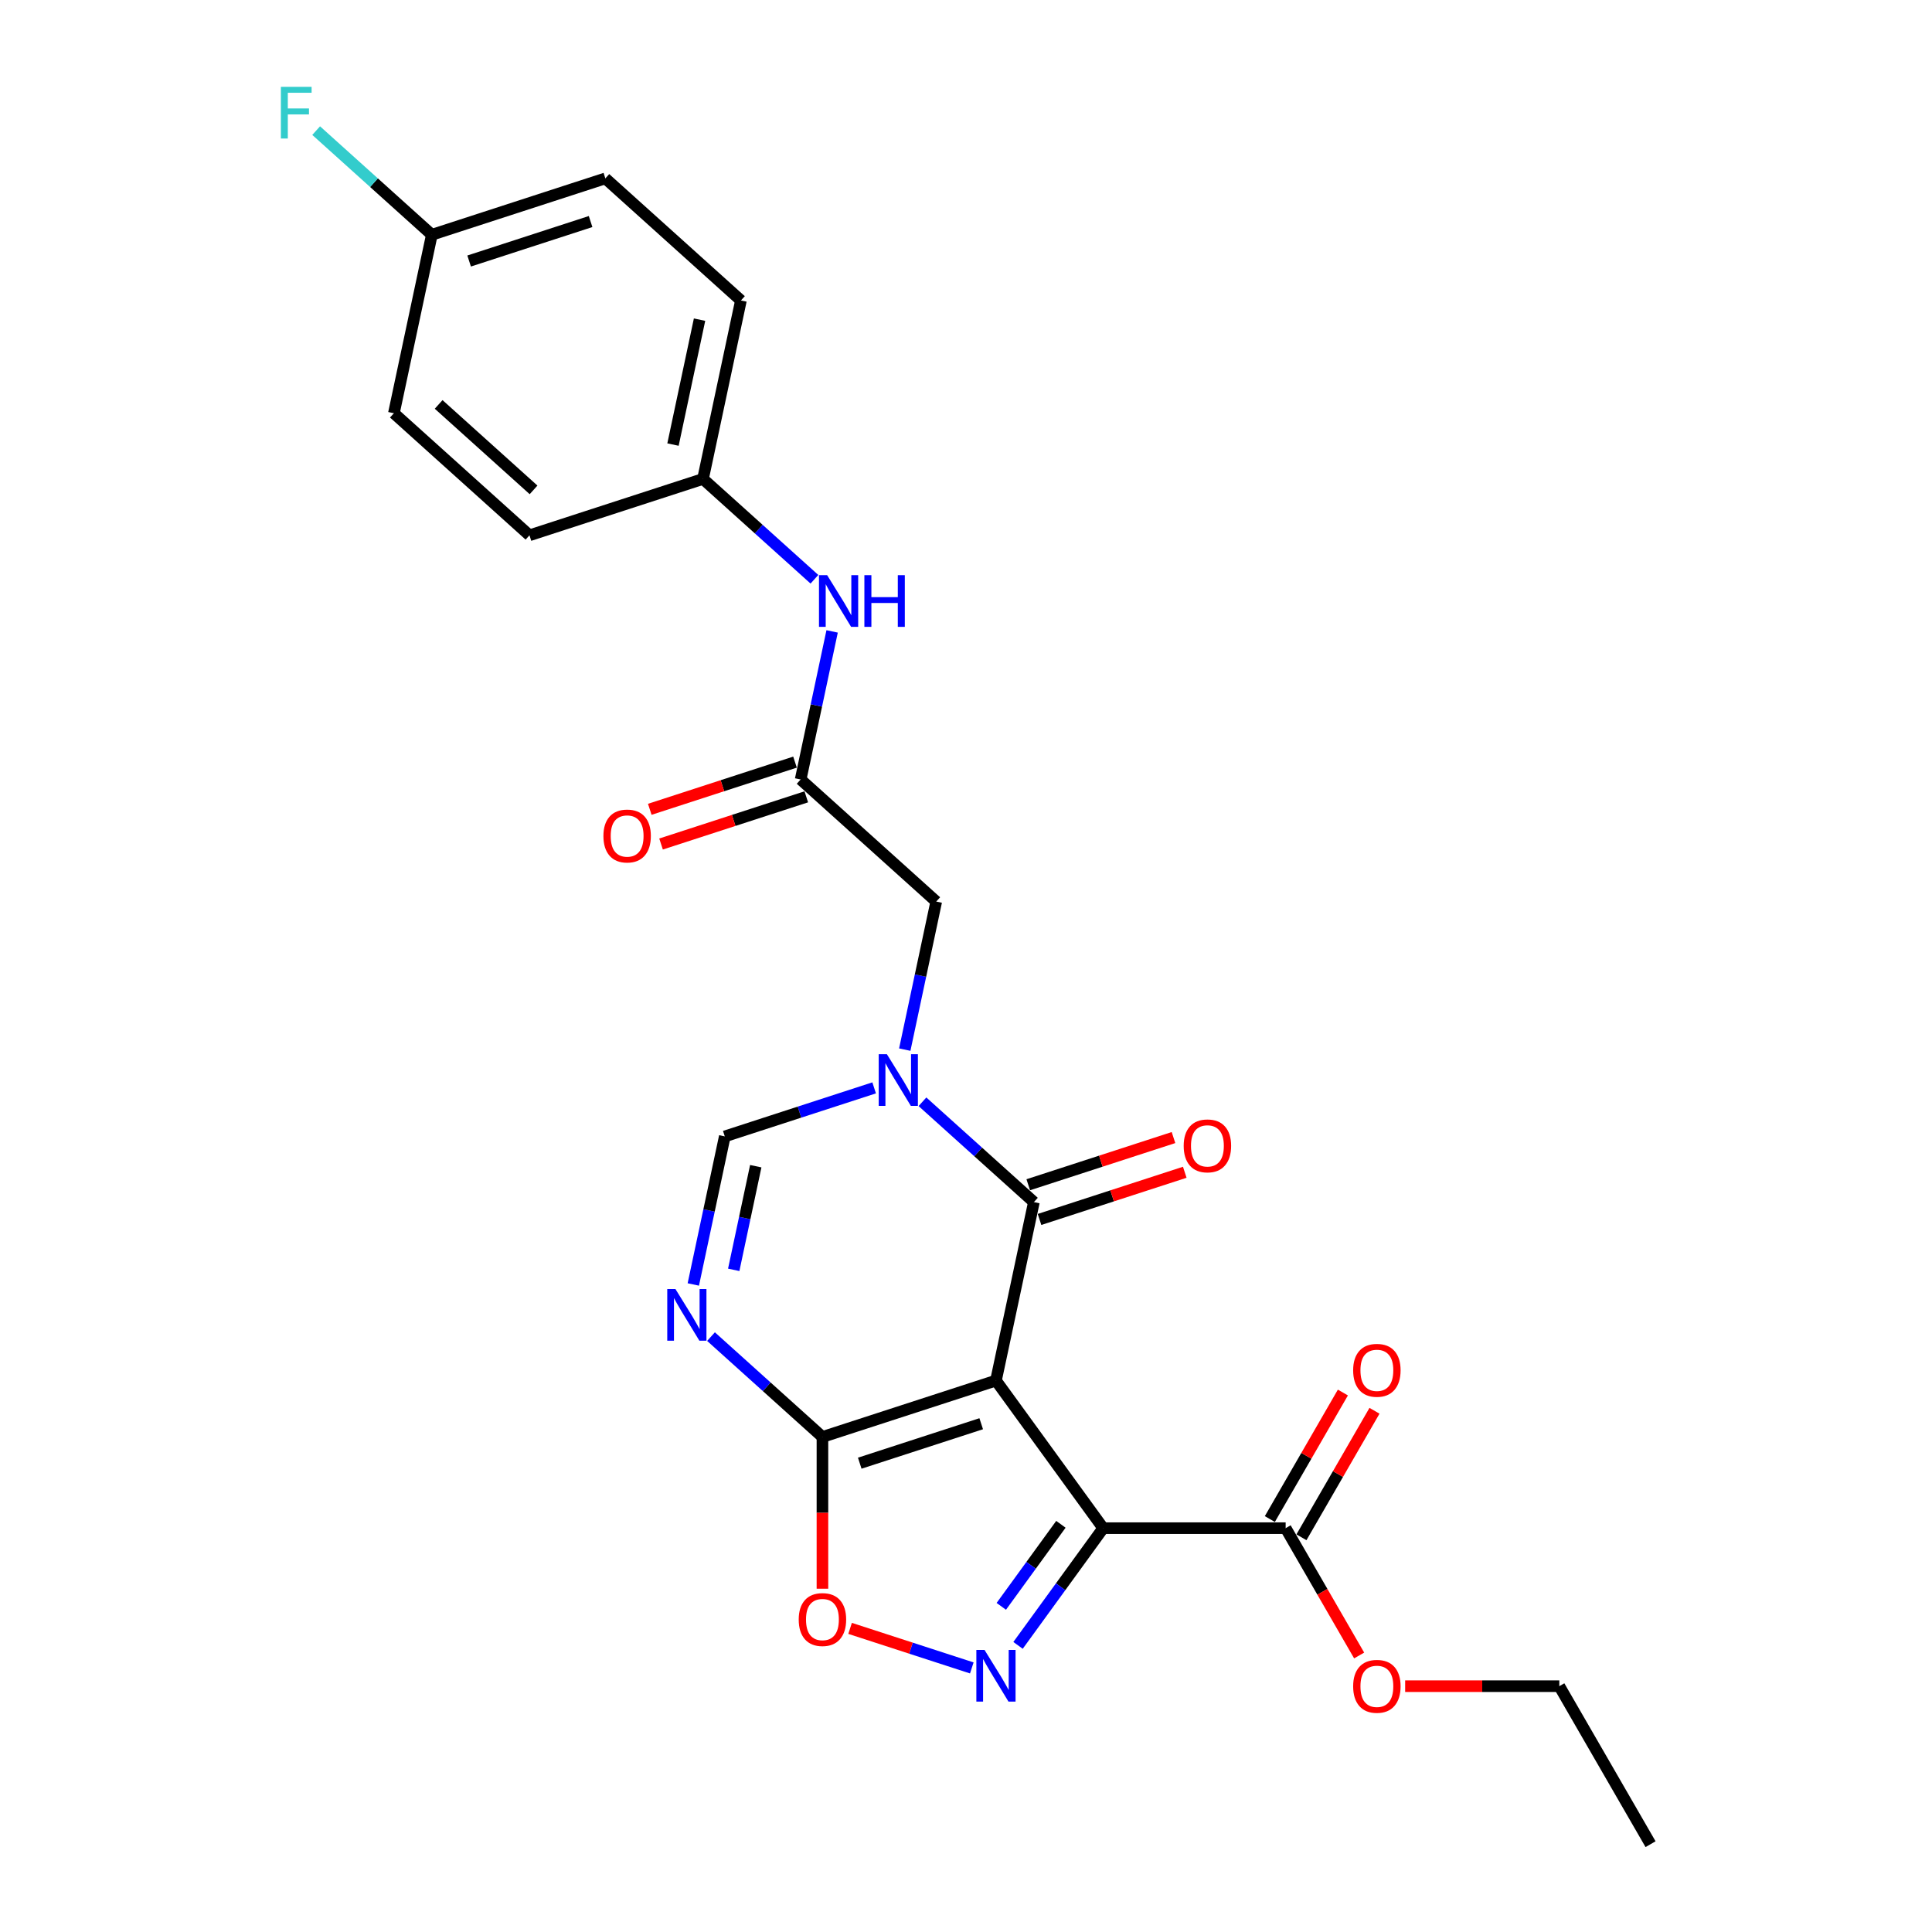 <?xml version='1.0' encoding='iso-8859-1'?>
<svg version='1.1' baseProfile='full'
              xmlns='http://www.w3.org/2000/svg'
                      xmlns:rdkit='http://www.rdkit.org/xml'
                      xmlns:xlink='http://www.w3.org/1999/xlink'
                  xml:space='preserve'
width='1000px' height='1000px' viewBox='0 0 1000 1000'>
<!-- END OF HEADER -->
<rect style='opacity:1.0;fill:#FFFFFF;stroke:none' width='1000' height='1000' x='0' y='0'> </rect>
<path class='bond-0' d='M 515.506,714.578 L 571.014,790.978' style='fill:none;fill-rule:evenodd;stroke:#000000;stroke-width:6px;stroke-linecap:butt;stroke-linejoin:miter;stroke-opacity:1' />
<path class='bond-1' d='M 515.506,714.578 L 535.14,622.207' style='fill:none;fill-rule:evenodd;stroke:#000000;stroke-width:6px;stroke-linecap:butt;stroke-linejoin:miter;stroke-opacity:1' />
<path class='bond-3' d='M 515.506,714.578 L 425.692,743.761' style='fill:none;fill-rule:evenodd;stroke:#000000;stroke-width:6px;stroke-linecap:butt;stroke-linejoin:miter;stroke-opacity:1' />
<path class='bond-3' d='M 507.87,736.918 L 445.001,757.346' style='fill:none;fill-rule:evenodd;stroke:#000000;stroke-width:6px;stroke-linecap:butt;stroke-linejoin:miter;stroke-opacity:1' />
<path class='bond-4' d='M 571.014,790.978 L 548.975,821.312' style='fill:none;fill-rule:evenodd;stroke:#000000;stroke-width:6px;stroke-linecap:butt;stroke-linejoin:miter;stroke-opacity:1' />
<path class='bond-4' d='M 548.975,821.312 L 526.936,851.645' style='fill:none;fill-rule:evenodd;stroke:#0000FF;stroke-width:6px;stroke-linecap:butt;stroke-linejoin:miter;stroke-opacity:1' />
<path class='bond-4' d='M 549.122,788.977 L 533.695,810.21' style='fill:none;fill-rule:evenodd;stroke:#000000;stroke-width:6px;stroke-linecap:butt;stroke-linejoin:miter;stroke-opacity:1' />
<path class='bond-4' d='M 533.695,810.21 L 518.268,831.444' style='fill:none;fill-rule:evenodd;stroke:#0000FF;stroke-width:6px;stroke-linecap:butt;stroke-linejoin:miter;stroke-opacity:1' />
<path class='bond-8' d='M 571.014,790.978 L 665.449,790.978' style='fill:none;fill-rule:evenodd;stroke:#000000;stroke-width:6px;stroke-linecap:butt;stroke-linejoin:miter;stroke-opacity:1' />
<path class='bond-2' d='M 535.14,622.207 L 506.302,596.241' style='fill:none;fill-rule:evenodd;stroke:#000000;stroke-width:6px;stroke-linecap:butt;stroke-linejoin:miter;stroke-opacity:1' />
<path class='bond-2' d='M 506.302,596.241 L 477.464,570.275' style='fill:none;fill-rule:evenodd;stroke:#0000FF;stroke-width:6px;stroke-linecap:butt;stroke-linejoin:miter;stroke-opacity:1' />
<path class='bond-12' d='M 538.058,631.188 L 575.646,618.975' style='fill:none;fill-rule:evenodd;stroke:#000000;stroke-width:6px;stroke-linecap:butt;stroke-linejoin:miter;stroke-opacity:1' />
<path class='bond-12' d='M 575.646,618.975 L 613.234,606.762' style='fill:none;fill-rule:evenodd;stroke:#FF0000;stroke-width:6px;stroke-linecap:butt;stroke-linejoin:miter;stroke-opacity:1' />
<path class='bond-12' d='M 532.222,613.225 L 569.81,601.012' style='fill:none;fill-rule:evenodd;stroke:#000000;stroke-width:6px;stroke-linecap:butt;stroke-linejoin:miter;stroke-opacity:1' />
<path class='bond-12' d='M 569.81,601.012 L 607.398,588.799' style='fill:none;fill-rule:evenodd;stroke:#FF0000;stroke-width:6px;stroke-linecap:butt;stroke-linejoin:miter;stroke-opacity:1' />
<path class='bond-10' d='M 468.305,543.284 L 476.45,504.964' style='fill:none;fill-rule:evenodd;stroke:#0000FF;stroke-width:6px;stroke-linecap:butt;stroke-linejoin:miter;stroke-opacity:1' />
<path class='bond-10' d='M 476.45,504.964 L 484.595,466.645' style='fill:none;fill-rule:evenodd;stroke:#000000;stroke-width:6px;stroke-linecap:butt;stroke-linejoin:miter;stroke-opacity:1' />
<path class='bond-26' d='M 452.457,563.079 L 413.802,575.639' style='fill:none;fill-rule:evenodd;stroke:#0000FF;stroke-width:6px;stroke-linecap:butt;stroke-linejoin:miter;stroke-opacity:1' />
<path class='bond-26' d='M 413.802,575.639 L 375.147,588.199' style='fill:none;fill-rule:evenodd;stroke:#000000;stroke-width:6px;stroke-linecap:butt;stroke-linejoin:miter;stroke-opacity:1' />
<path class='bond-5' d='M 425.692,743.761 L 396.854,717.795' style='fill:none;fill-rule:evenodd;stroke:#000000;stroke-width:6px;stroke-linecap:butt;stroke-linejoin:miter;stroke-opacity:1' />
<path class='bond-5' d='M 396.854,717.795 L 368.016,691.829' style='fill:none;fill-rule:evenodd;stroke:#0000FF;stroke-width:6px;stroke-linecap:butt;stroke-linejoin:miter;stroke-opacity:1' />
<path class='bond-7' d='M 425.692,743.761 L 425.692,783.036' style='fill:none;fill-rule:evenodd;stroke:#000000;stroke-width:6px;stroke-linecap:butt;stroke-linejoin:miter;stroke-opacity:1' />
<path class='bond-7' d='M 425.692,783.036 L 425.692,822.312' style='fill:none;fill-rule:evenodd;stroke:#FF0000;stroke-width:6px;stroke-linecap:butt;stroke-linejoin:miter;stroke-opacity:1' />
<path class='bond-25' d='M 503.003,863.316 L 471.502,853.081' style='fill:none;fill-rule:evenodd;stroke:#0000FF;stroke-width:6px;stroke-linecap:butt;stroke-linejoin:miter;stroke-opacity:1' />
<path class='bond-25' d='M 471.502,853.081 L 440.001,842.845' style='fill:none;fill-rule:evenodd;stroke:#FF0000;stroke-width:6px;stroke-linecap:butt;stroke-linejoin:miter;stroke-opacity:1' />
<path class='bond-6' d='M 358.857,664.838 L 367.002,626.519' style='fill:none;fill-rule:evenodd;stroke:#0000FF;stroke-width:6px;stroke-linecap:butt;stroke-linejoin:miter;stroke-opacity:1' />
<path class='bond-6' d='M 367.002,626.519 L 375.147,588.199' style='fill:none;fill-rule:evenodd;stroke:#000000;stroke-width:6px;stroke-linecap:butt;stroke-linejoin:miter;stroke-opacity:1' />
<path class='bond-6' d='M 379.775,657.269 L 385.477,630.445' style='fill:none;fill-rule:evenodd;stroke:#0000FF;stroke-width:6px;stroke-linecap:butt;stroke-linejoin:miter;stroke-opacity:1' />
<path class='bond-6' d='M 385.477,630.445 L 391.178,603.622' style='fill:none;fill-rule:evenodd;stroke:#000000;stroke-width:6px;stroke-linecap:butt;stroke-linejoin:miter;stroke-opacity:1' />
<path class='bond-13' d='M 673.627,795.7 L 692.531,762.958' style='fill:none;fill-rule:evenodd;stroke:#000000;stroke-width:6px;stroke-linecap:butt;stroke-linejoin:miter;stroke-opacity:1' />
<path class='bond-13' d='M 692.531,762.958 L 711.435,730.216' style='fill:none;fill-rule:evenodd;stroke:#FF0000;stroke-width:6px;stroke-linecap:butt;stroke-linejoin:miter;stroke-opacity:1' />
<path class='bond-13' d='M 657.271,786.257 L 676.174,753.515' style='fill:none;fill-rule:evenodd;stroke:#000000;stroke-width:6px;stroke-linecap:butt;stroke-linejoin:miter;stroke-opacity:1' />
<path class='bond-13' d='M 676.174,753.515 L 695.078,720.773' style='fill:none;fill-rule:evenodd;stroke:#FF0000;stroke-width:6px;stroke-linecap:butt;stroke-linejoin:miter;stroke-opacity:1' />
<path class='bond-16' d='M 665.449,790.978 L 684.473,823.928' style='fill:none;fill-rule:evenodd;stroke:#000000;stroke-width:6px;stroke-linecap:butt;stroke-linejoin:miter;stroke-opacity:1' />
<path class='bond-16' d='M 684.473,823.928 L 703.496,856.878' style='fill:none;fill-rule:evenodd;stroke:#FF0000;stroke-width:6px;stroke-linecap:butt;stroke-linejoin:miter;stroke-opacity:1' />
<path class='bond-9' d='M 414.416,403.455 L 484.595,466.645' style='fill:none;fill-rule:evenodd;stroke:#000000;stroke-width:6px;stroke-linecap:butt;stroke-linejoin:miter;stroke-opacity:1' />
<path class='bond-11' d='M 414.416,403.455 L 422.561,365.136' style='fill:none;fill-rule:evenodd;stroke:#000000;stroke-width:6px;stroke-linecap:butt;stroke-linejoin:miter;stroke-opacity:1' />
<path class='bond-11' d='M 422.561,365.136 L 430.706,326.816' style='fill:none;fill-rule:evenodd;stroke:#0000FF;stroke-width:6px;stroke-linecap:butt;stroke-linejoin:miter;stroke-opacity:1' />
<path class='bond-14' d='M 411.498,394.474 L 373.91,406.687' style='fill:none;fill-rule:evenodd;stroke:#000000;stroke-width:6px;stroke-linecap:butt;stroke-linejoin:miter;stroke-opacity:1' />
<path class='bond-14' d='M 373.91,406.687 L 336.322,418.9' style='fill:none;fill-rule:evenodd;stroke:#FF0000;stroke-width:6px;stroke-linecap:butt;stroke-linejoin:miter;stroke-opacity:1' />
<path class='bond-14' d='M 417.334,412.437 L 379.746,424.65' style='fill:none;fill-rule:evenodd;stroke:#000000;stroke-width:6px;stroke-linecap:butt;stroke-linejoin:miter;stroke-opacity:1' />
<path class='bond-14' d='M 379.746,424.65 L 342.158,436.863' style='fill:none;fill-rule:evenodd;stroke:#FF0000;stroke-width:6px;stroke-linecap:butt;stroke-linejoin:miter;stroke-opacity:1' />
<path class='bond-15' d='M 421.547,299.825 L 392.709,273.86' style='fill:none;fill-rule:evenodd;stroke:#0000FF;stroke-width:6px;stroke-linecap:butt;stroke-linejoin:miter;stroke-opacity:1' />
<path class='bond-15' d='M 392.709,273.86 L 363.871,247.894' style='fill:none;fill-rule:evenodd;stroke:#000000;stroke-width:6px;stroke-linecap:butt;stroke-linejoin:miter;stroke-opacity:1' />
<path class='bond-19' d='M 363.871,247.894 L 274.057,277.076' style='fill:none;fill-rule:evenodd;stroke:#000000;stroke-width:6px;stroke-linecap:butt;stroke-linejoin:miter;stroke-opacity:1' />
<path class='bond-20' d='M 363.871,247.894 L 383.505,155.522' style='fill:none;fill-rule:evenodd;stroke:#000000;stroke-width:6px;stroke-linecap:butt;stroke-linejoin:miter;stroke-opacity:1' />
<path class='bond-20' d='M 348.341,230.111 L 362.085,165.451' style='fill:none;fill-rule:evenodd;stroke:#000000;stroke-width:6px;stroke-linecap:butt;stroke-linejoin:miter;stroke-opacity:1' />
<path class='bond-23' d='M 727.304,872.762 L 767.203,872.762' style='fill:none;fill-rule:evenodd;stroke:#FF0000;stroke-width:6px;stroke-linecap:butt;stroke-linejoin:miter;stroke-opacity:1' />
<path class='bond-23' d='M 767.203,872.762 L 807.102,872.762' style='fill:none;fill-rule:evenodd;stroke:#000000;stroke-width:6px;stroke-linecap:butt;stroke-linejoin:miter;stroke-opacity:1' />
<path class='bond-17' d='M 223.512,121.514 L 313.326,92.332' style='fill:none;fill-rule:evenodd;stroke:#000000;stroke-width:6px;stroke-linecap:butt;stroke-linejoin:miter;stroke-opacity:1' />
<path class='bond-17' d='M 242.821,135.1 L 305.69,114.672' style='fill:none;fill-rule:evenodd;stroke:#000000;stroke-width:6px;stroke-linecap:butt;stroke-linejoin:miter;stroke-opacity:1' />
<path class='bond-18' d='M 223.512,121.514 L 193.579,94.562' style='fill:none;fill-rule:evenodd;stroke:#000000;stroke-width:6px;stroke-linecap:butt;stroke-linejoin:miter;stroke-opacity:1' />
<path class='bond-18' d='M 193.579,94.562 L 163.645,67.61' style='fill:none;fill-rule:evenodd;stroke:#33CCCC;stroke-width:6px;stroke-linecap:butt;stroke-linejoin:miter;stroke-opacity:1' />
<path class='bond-27' d='M 223.512,121.514 L 203.878,213.886' style='fill:none;fill-rule:evenodd;stroke:#000000;stroke-width:6px;stroke-linecap:butt;stroke-linejoin:miter;stroke-opacity:1' />
<path class='bond-22' d='M 274.057,277.076 L 203.878,213.886' style='fill:none;fill-rule:evenodd;stroke:#000000;stroke-width:6px;stroke-linecap:butt;stroke-linejoin:miter;stroke-opacity:1' />
<path class='bond-22' d='M 276.168,253.562 L 227.043,209.329' style='fill:none;fill-rule:evenodd;stroke:#000000;stroke-width:6px;stroke-linecap:butt;stroke-linejoin:miter;stroke-opacity:1' />
<path class='bond-21' d='M 383.505,155.522 L 313.326,92.332' style='fill:none;fill-rule:evenodd;stroke:#000000;stroke-width:6px;stroke-linecap:butt;stroke-linejoin:miter;stroke-opacity:1' />
<path class='bond-24' d='M 807.102,872.762 L 854.32,954.545' style='fill:none;fill-rule:evenodd;stroke:#000000;stroke-width:6px;stroke-linecap:butt;stroke-linejoin:miter;stroke-opacity:1' />
<path  class='atom-3' d='M 459.049 545.645
L 467.813 559.81
Q 468.682 561.208, 470.079 563.739
Q 471.477 566.27, 471.552 566.421
L 471.552 545.645
L 475.103 545.645
L 475.103 572.389
L 471.439 572.389
L 462.033 556.902
Q 460.938 555.088, 459.767 553.011
Q 458.634 550.933, 458.294 550.291
L 458.294 572.389
L 454.818 572.389
L 454.818 545.645
L 459.049 545.645
' fill='#0000FF'/>
<path  class='atom-5' d='M 509.594 854.006
L 518.358 868.172
Q 519.227 869.569, 520.624 872.1
Q 522.022 874.631, 522.097 874.782
L 522.097 854.006
L 525.648 854.006
L 525.648 880.75
L 521.984 880.75
L 512.578 865.263
Q 511.483 863.45, 510.312 861.372
Q 509.179 859.295, 508.839 858.652
L 508.839 880.75
L 505.363 880.75
L 505.363 854.006
L 509.594 854.006
' fill='#0000FF'/>
<path  class='atom-6' d='M 349.601 667.199
L 358.365 681.364
Q 359.234 682.762, 360.631 685.293
Q 362.029 687.824, 362.105 687.975
L 362.105 667.199
L 365.655 667.199
L 365.655 693.943
L 361.991 693.943
L 352.586 678.456
Q 351.49 676.642, 350.319 674.565
Q 349.186 672.487, 348.846 671.845
L 348.846 693.943
L 345.371 693.943
L 345.371 667.199
L 349.601 667.199
' fill='#0000FF'/>
<path  class='atom-8' d='M 413.416 838.272
Q 413.416 831.85, 416.589 828.261
Q 419.762 824.673, 425.692 824.673
Q 431.623 824.673, 434.796 828.261
Q 437.969 831.85, 437.969 838.272
Q 437.969 844.769, 434.758 848.471
Q 431.547 852.135, 425.692 852.135
Q 419.799 852.135, 416.589 848.471
Q 413.416 844.807, 413.416 838.272
M 425.692 849.113
Q 429.772 849.113, 431.963 846.393
Q 434.191 843.636, 434.191 838.272
Q 434.191 833.021, 431.963 830.377
Q 429.772 827.695, 425.692 827.695
Q 421.613 827.695, 419.384 830.339
Q 417.193 832.983, 417.193 838.272
Q 417.193 843.673, 419.384 846.393
Q 421.613 849.113, 425.692 849.113
' fill='#FF0000'/>
<path  class='atom-12' d='M 428.138 297.711
L 436.902 311.877
Q 437.771 313.274, 439.168 315.805
Q 440.566 318.336, 440.642 318.487
L 440.642 297.711
L 444.192 297.711
L 444.192 324.456
L 440.528 324.456
L 431.122 308.968
Q 430.027 307.155, 428.856 305.077
Q 427.723 303, 427.383 302.358
L 427.383 324.456
L 423.908 324.456
L 423.908 297.711
L 428.138 297.711
' fill='#0000FF'/>
<path  class='atom-12' d='M 447.403 297.711
L 451.029 297.711
L 451.029 309.081
L 464.704 309.081
L 464.704 297.711
L 468.33 297.711
L 468.33 324.456
L 464.704 324.456
L 464.704 312.103
L 451.029 312.103
L 451.029 324.456
L 447.403 324.456
L 447.403 297.711
' fill='#0000FF'/>
<path  class='atom-13' d='M 612.677 593.1
Q 612.677 586.678, 615.85 583.09
Q 619.023 579.501, 624.954 579.501
Q 630.884 579.501, 634.057 583.09
Q 637.23 586.678, 637.23 593.1
Q 637.23 599.597, 634.019 603.299
Q 630.809 606.963, 624.954 606.963
Q 619.061 606.963, 615.85 603.299
Q 612.677 599.635, 612.677 593.1
M 624.954 603.941
Q 629.033 603.941, 631.224 601.221
Q 633.453 598.464, 633.453 593.1
Q 633.453 587.849, 631.224 585.205
Q 629.033 582.523, 624.954 582.523
Q 620.874 582.523, 618.645 585.167
Q 616.454 587.812, 616.454 593.1
Q 616.454 598.502, 618.645 601.221
Q 620.874 603.941, 624.954 603.941
' fill='#FF0000'/>
<path  class='atom-14' d='M 700.39 709.27
Q 700.39 702.849, 703.563 699.26
Q 706.736 695.672, 712.667 695.672
Q 718.597 695.672, 721.77 699.26
Q 724.943 702.849, 724.943 709.27
Q 724.943 715.768, 721.733 719.469
Q 718.522 723.133, 712.667 723.133
Q 706.774 723.133, 703.563 719.469
Q 700.39 715.805, 700.39 709.27
M 712.667 720.112
Q 716.746 720.112, 718.937 717.392
Q 721.166 714.634, 721.166 709.27
Q 721.166 704.02, 718.937 701.376
Q 716.746 698.694, 712.667 698.694
Q 708.587 698.694, 706.359 701.338
Q 704.168 703.982, 704.168 709.27
Q 704.168 714.672, 706.359 717.392
Q 708.587 720.112, 712.667 720.112
' fill='#FF0000'/>
<path  class='atom-15' d='M 312.326 432.713
Q 312.326 426.291, 315.499 422.703
Q 318.672 419.114, 324.602 419.114
Q 330.533 419.114, 333.706 422.703
Q 336.879 426.291, 336.879 432.713
Q 336.879 439.21, 333.668 442.912
Q 330.457 446.576, 324.602 446.576
Q 318.709 446.576, 315.499 442.912
Q 312.326 439.248, 312.326 432.713
M 324.602 443.554
Q 328.682 443.554, 330.873 440.835
Q 333.101 438.077, 333.101 432.713
Q 333.101 427.462, 330.873 424.818
Q 328.682 422.136, 324.602 422.136
Q 320.523 422.136, 318.294 424.78
Q 316.103 427.425, 316.103 432.713
Q 316.103 438.115, 318.294 440.835
Q 320.523 443.554, 324.602 443.554
' fill='#FF0000'/>
<path  class='atom-17' d='M 700.39 872.837
Q 700.39 866.416, 703.563 862.827
Q 706.736 859.239, 712.667 859.239
Q 718.597 859.239, 721.77 862.827
Q 724.943 866.416, 724.943 872.837
Q 724.943 879.335, 721.733 883.036
Q 718.522 886.701, 712.667 886.701
Q 706.774 886.701, 703.563 883.036
Q 700.39 879.372, 700.39 872.837
M 712.667 883.679
Q 716.746 883.679, 718.937 880.959
Q 721.166 878.201, 721.166 872.837
Q 721.166 867.587, 718.937 864.943
Q 716.746 862.261, 712.667 862.261
Q 708.587 862.261, 706.359 864.905
Q 704.168 867.549, 704.168 872.837
Q 704.168 878.239, 706.359 880.959
Q 708.587 883.679, 712.667 883.679
' fill='#FF0000'/>
<path  class='atom-19' d='M 145.381 44.953
L 161.284 44.953
L 161.284 48.012
L 148.97 48.012
L 148.97 56.134
L 159.925 56.134
L 159.925 59.231
L 148.97 59.231
L 148.97 71.697
L 145.381 71.697
L 145.381 44.953
' fill='#33CCCC'/>
</svg>
